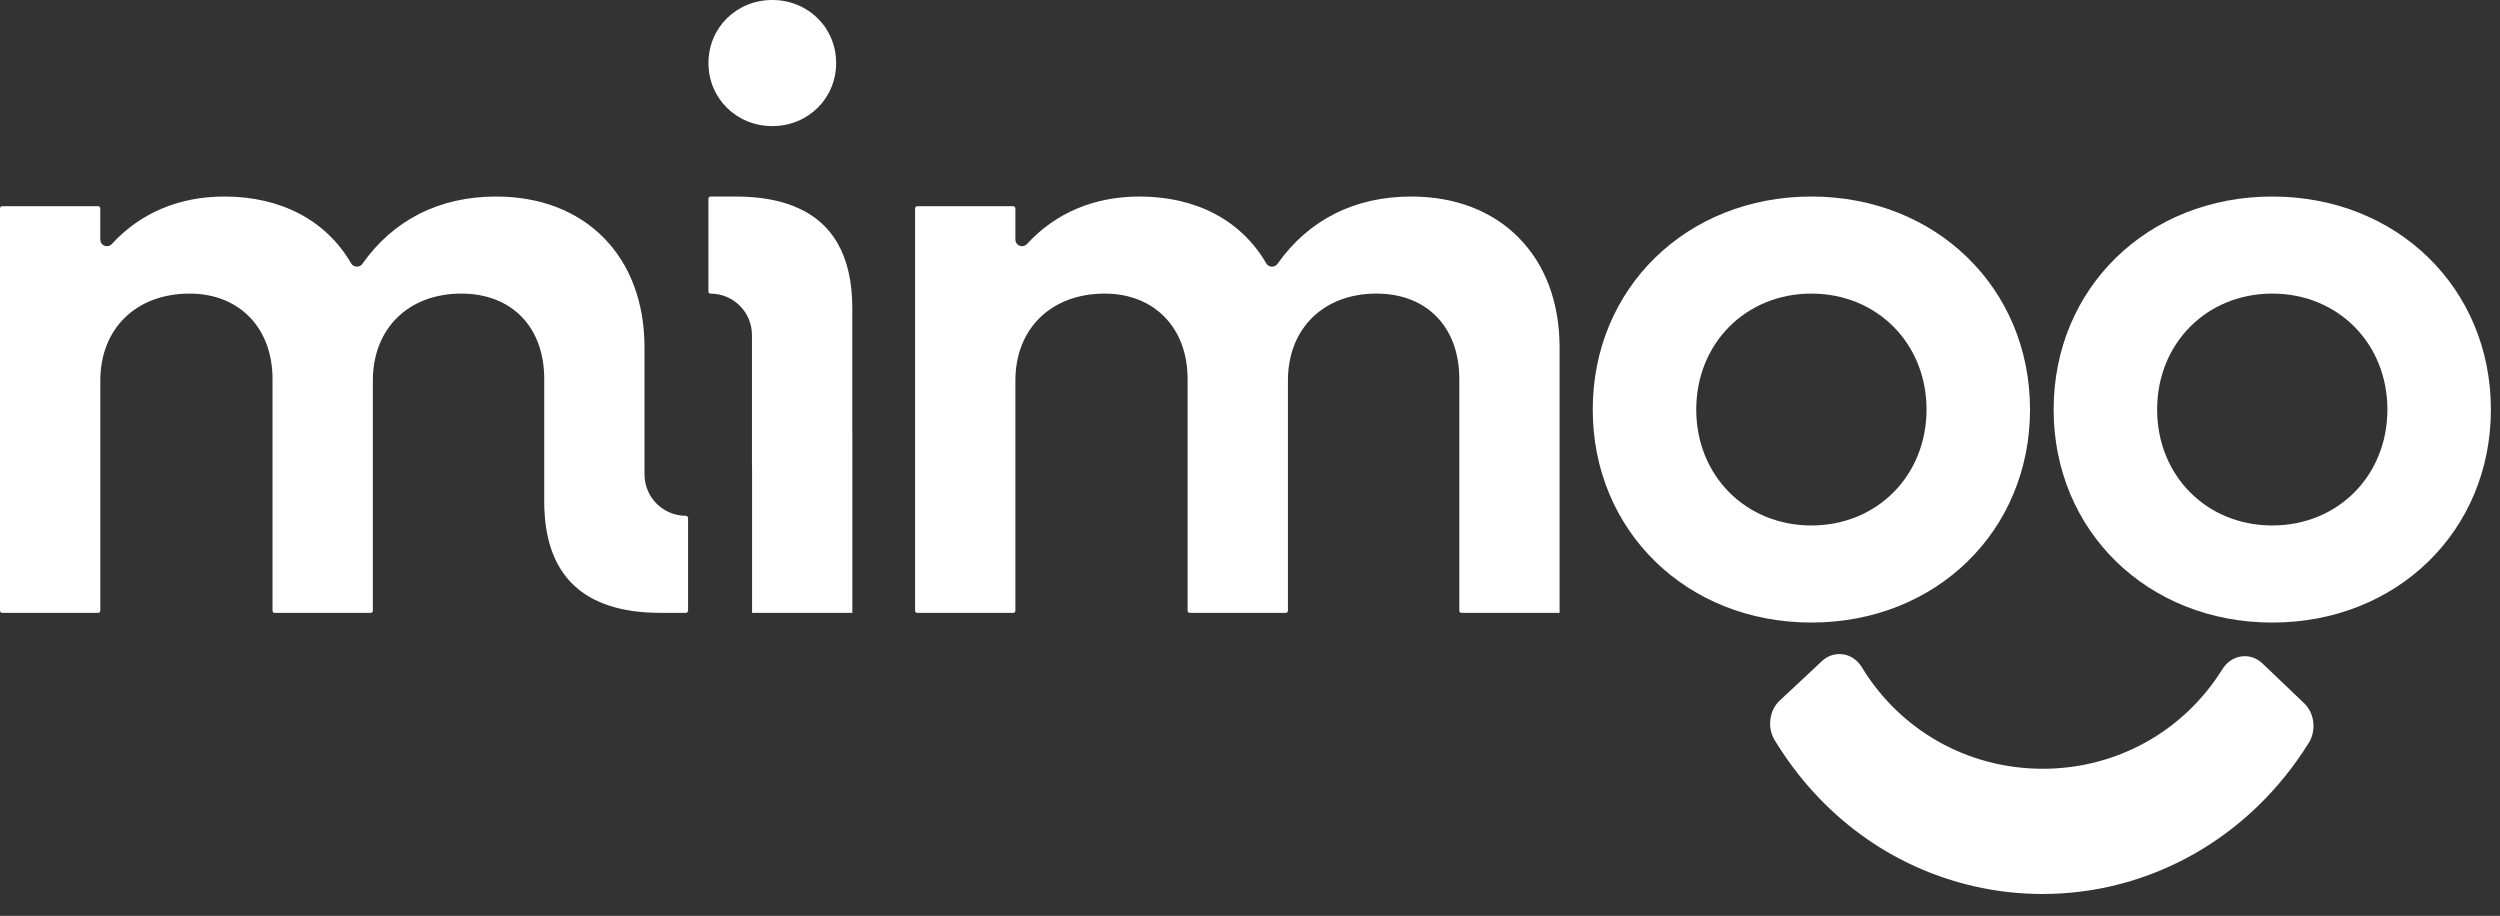 <svg xmlns="http://www.w3.org/2000/svg" width="101" height="37" viewBox="0 0 101 37" fill="none"><rect x="0" y="0" width="101" height="37" fill="#333333" stroke="none"/><g clip-path="url(#clip0_328_2576)"><path d="M27.708 20.838C26.787 20.838 26.038 20.088 26.038 19.168V14.038C26.038 12.229 25.466 10.696 24.388 9.603C23.313 8.515 21.808 7.94 20.039 7.94C17.761 7.94 15.894 8.881 14.639 10.66C14.588 10.732 14.509 10.773 14.419 10.773C14.321 10.773 14.235 10.723 14.186 10.64C13.172 8.899 11.352 7.94 9.062 7.94C7.238 7.94 5.669 8.602 4.522 9.855C4.47 9.913 4.397 9.946 4.322 9.946C4.17 9.946 4.051 9.828 4.051 9.677V8.42C4.051 8.371 4.011 8.331 3.963 8.331H0.088C0.04 8.331 0 8.371 0 8.42V24.673C0 24.721 0.04 24.761 0.088 24.761H3.965C4.013 24.761 4.053 24.721 4.053 24.673V15.373C4.053 13.273 5.503 11.861 7.662 11.861C9.664 11.861 11.01 13.246 11.01 15.308V24.673C11.01 24.721 11.049 24.761 11.098 24.761H14.974C15.023 24.761 15.063 24.721 15.063 24.673V15.373C15.063 13.273 16.5 11.861 18.639 11.861C20.674 11.861 21.987 13.214 21.987 15.308V20.259C21.987 23.246 23.567 24.759 26.684 24.759H27.71C27.759 24.759 27.798 24.72 27.798 24.671V20.925C27.795 20.878 27.755 20.838 27.708 20.838Z" fill="white"></path><path d="M31.201 0C29.754 0 28.622 1.118 28.622 2.547C28.622 3.975 29.754 5.094 31.201 5.094C32.648 5.094 33.78 3.975 33.78 2.547C33.78 1.118 32.648 0 31.201 0Z" fill="white"></path><path d="M73.18 7.94C68.144 7.94 64.347 11.639 64.347 16.545C64.347 21.451 68.144 25.151 73.18 25.151C78.216 25.151 82.013 21.451 82.013 16.545C82.013 11.639 78.214 7.94 73.18 7.94ZM73.18 21.229C70.529 21.229 68.528 19.216 68.528 16.545C68.528 13.876 70.529 11.861 73.18 11.861C75.832 11.861 77.832 13.874 77.832 16.545C77.83 19.215 75.832 21.229 73.18 21.229Z" fill="white"></path><path d="M91.8 7.94C86.764 7.94 82.967 11.639 82.967 16.545C82.967 21.451 86.764 25.151 91.8 25.151C96.836 25.151 100.632 21.451 100.632 16.545C100.632 11.639 96.836 7.94 91.8 7.94ZM91.8 21.229C89.148 21.229 87.148 19.216 87.148 16.545C87.148 13.876 89.148 11.861 91.8 11.861C94.451 11.861 96.451 13.874 96.451 16.545C96.451 19.215 94.451 21.229 91.8 21.229Z" fill="white"></path><path d="M57.01 7.94C54.732 7.94 52.865 8.881 51.61 10.66C51.559 10.732 51.48 10.773 51.39 10.773C51.292 10.773 51.206 10.723 51.157 10.64C50.144 8.899 48.324 7.94 46.033 7.94C44.209 7.94 42.64 8.602 41.493 9.855C41.441 9.913 41.369 9.946 41.293 9.946C41.141 9.946 41.022 9.828 41.022 9.677V8.42C41.022 8.371 40.983 8.331 40.934 8.331H37.058C37.009 8.331 36.969 8.371 36.969 8.42V24.673C36.969 24.721 37.009 24.761 37.058 24.761H40.934C40.983 24.761 41.022 24.721 41.022 24.673V15.373C41.022 13.273 42.472 11.861 44.631 11.861C46.633 11.861 47.979 13.246 47.979 15.308V24.673C47.979 24.721 48.019 24.761 48.067 24.761H51.944C51.992 24.761 52.032 24.721 52.032 24.673V15.373C52.032 13.273 53.469 11.861 55.609 11.861C57.643 11.861 58.956 13.214 58.956 15.308V16.109V20.259V24.673C58.956 24.721 58.996 24.761 59.045 24.761H63.007V19.348V16.985V14.038C63.007 12.229 62.436 10.696 61.357 9.603C60.284 8.515 58.779 7.94 57.01 7.94Z" fill="white"></path><path d="M34.432 17.391V12.442C34.432 10.328 33.636 8.955 32.069 8.331C31.421 8.073 30.646 7.94 29.735 7.94H28.709C28.66 7.94 28.62 7.98 28.62 8.028V11.774C28.62 11.823 28.66 11.863 28.709 11.863C29.63 11.863 30.379 12.613 30.379 13.533V18.663C30.379 18.758 30.381 18.852 30.384 18.946V24.759H34.435V24.498V17.534C34.435 17.487 34.432 17.44 34.432 17.391Z" fill="white"></path><path d="M93.095 28.419L91.401 26.801C91.204 26.613 90.95 26.509 90.687 26.509C90.645 26.509 90.602 26.512 90.561 26.518C90.247 26.558 89.965 26.745 89.788 27.03C88.221 29.552 85.508 31.058 82.529 31.058H82.48C79.482 31.041 76.768 29.507 75.216 26.953C75.041 26.666 74.764 26.476 74.45 26.433C74.405 26.428 74.36 26.424 74.313 26.424C74.053 26.424 73.802 26.525 73.606 26.709L71.894 28.309C71.478 28.698 71.389 29.396 71.694 29.898C73.539 32.937 76.396 35.035 79.742 35.803C80.628 36.007 81.538 36.112 82.451 36.117H82.52C86.87 36.117 90.885 33.843 93.261 30.033L93.275 30.012C93.587 29.512 93.506 28.812 93.095 28.419Z" fill="white"></path></g><defs><clipPath id="clip0_328_2576"><rect width="100.631" height="36.115" fill="white"></rect></clipPath></defs></svg>